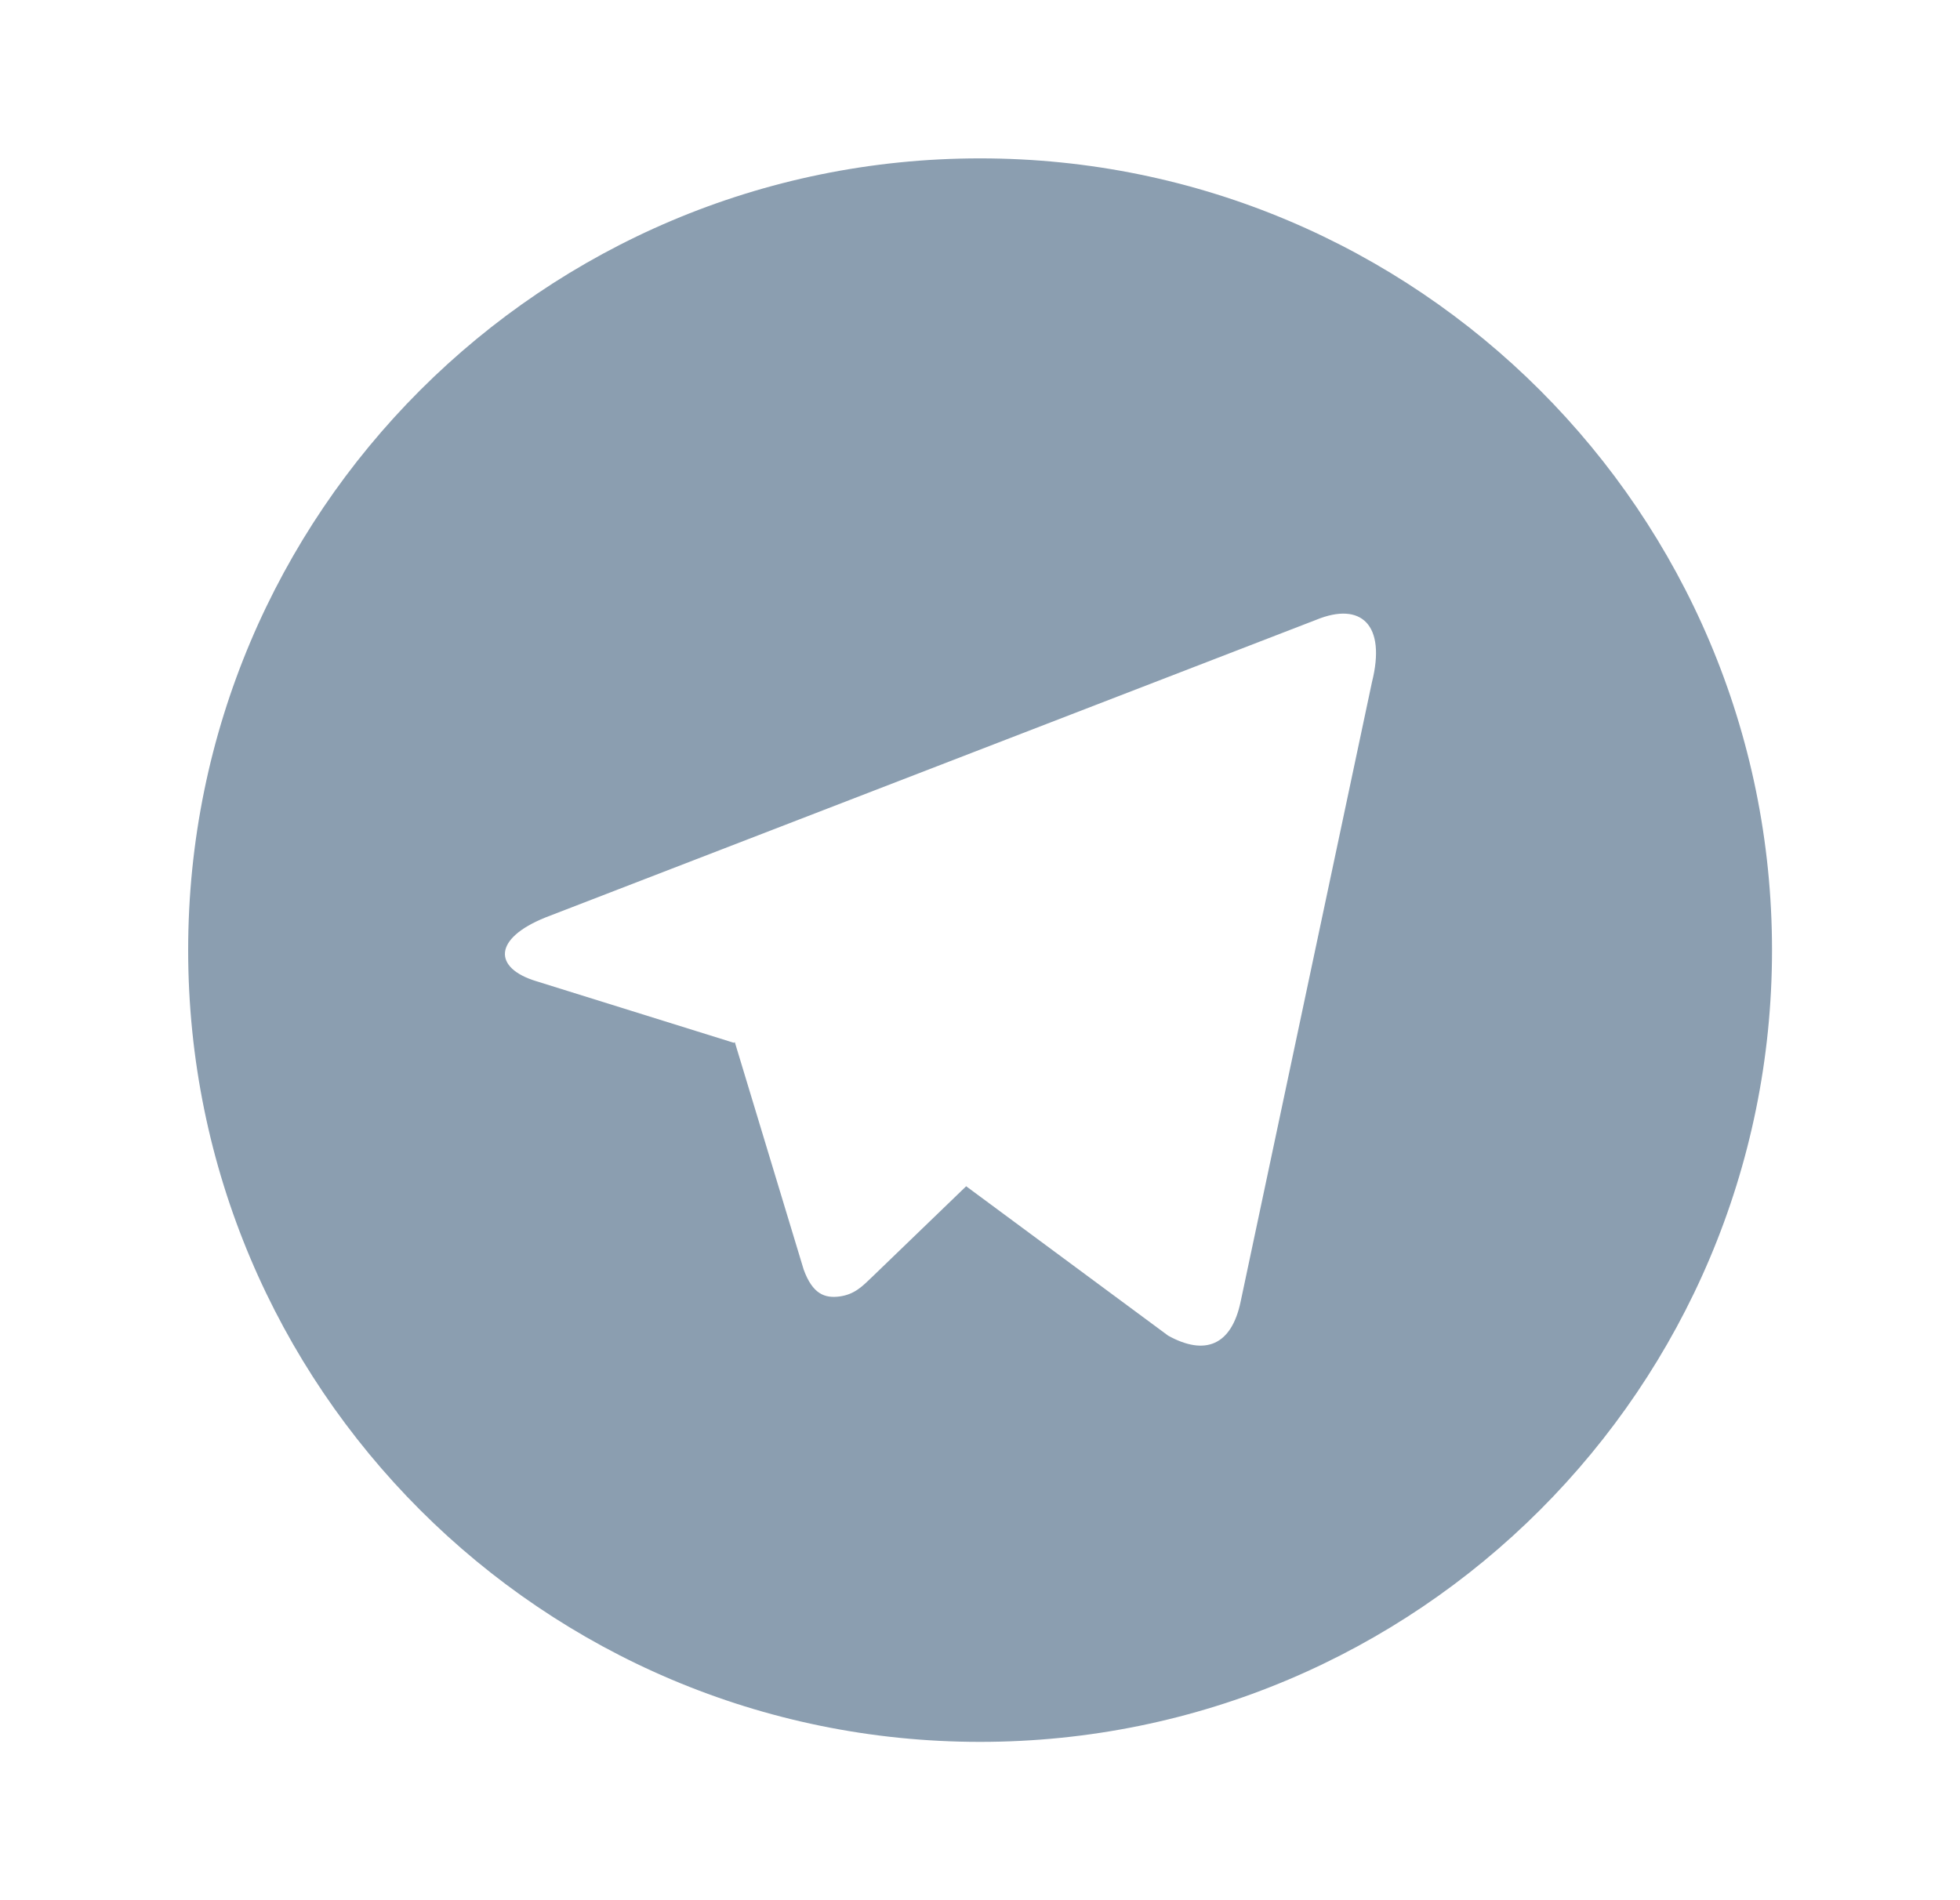 <svg width="33" height="32" viewBox="0 0 33 32" fill="none" xmlns="http://www.w3.org/2000/svg">
<path d="M16.501 29.334C9.137 29.334 3.168 23.364 3.168 16C3.168 8.637 9.137 2.667 16.501 2.667C23.865 2.667 29.835 8.637 29.835 16C29.835 23.364 23.865 29.334 16.501 29.334ZM12.355 17.561L12.372 17.551C13.145 20.103 13.531 21.379 13.531 21.379C13.681 21.793 13.887 21.866 14.136 21.833C14.386 21.799 14.518 21.664 14.681 21.507C14.681 21.507 15.21 20.997 16.267 19.977L19.668 22.493C20.288 22.836 20.735 22.659 20.889 21.917L23.099 11.489C23.343 10.518 22.915 10.129 22.163 10.437L9.185 15.45C8.3 15.806 8.304 16.301 9.024 16.522L12.355 17.561Z" fill="#8B9EB0"/>
</svg>
